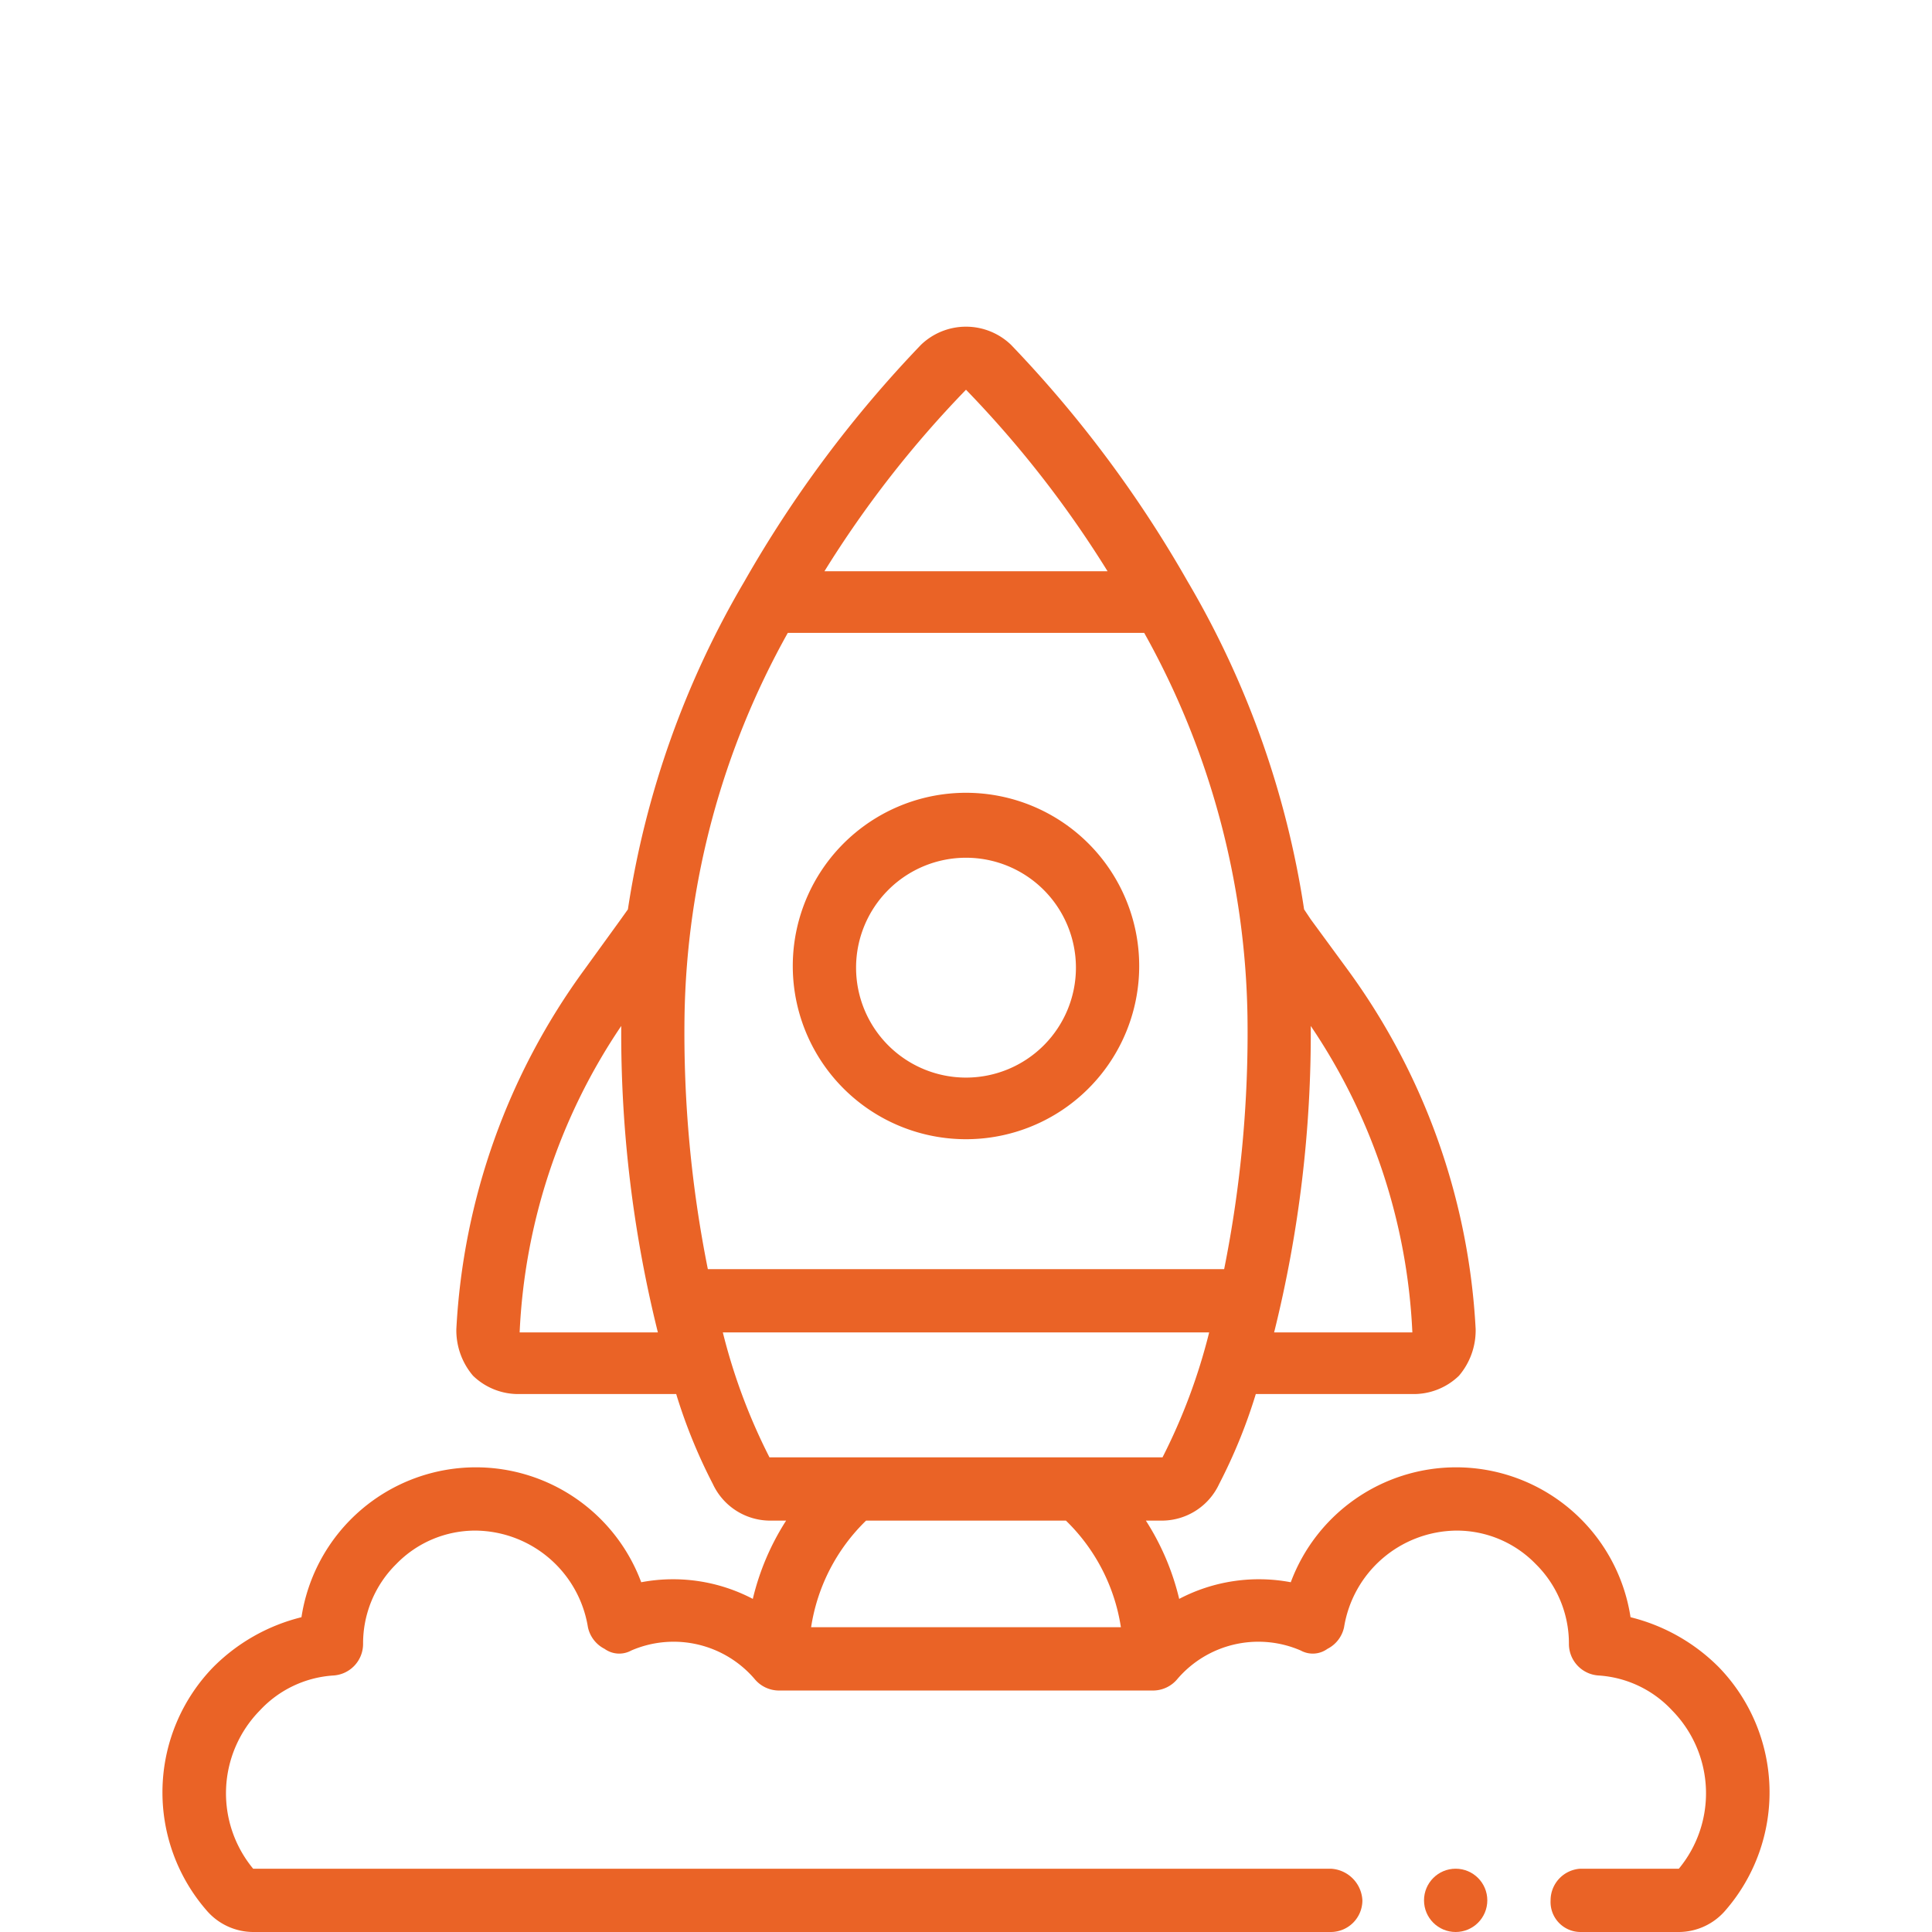 <svg id="Capa_1" data-name="Capa 1" xmlns="http://www.w3.org/2000/svg" viewBox="0 0 116 116"><defs><style>.cls-1{fill:#ea6326;}</style></defs><path class="cls-1" d="M103.2,100.1a11.3,11.3,0,0,0-5.3-3,10.6,10.6,0,0,0-10.5-9A10.6,10.6,0,0,0,77.5,95a10.3,10.3,0,0,0-6.7,1,15.2,15.2,0,0,0-2-4.7h1a3.8,3.8,0,0,0,3.4-2.2,32.1,32.1,0,0,0,2.2-5.4h9.4a3.9,3.9,0,0,0,2.8-1.1,4.2,4.2,0,0,0,1-2.8,40.1,40.1,0,0,0-7.7-21.6l-2.2-3-.4-.6a55,55,0,0,0-7-19.7A71.8,71.8,0,0,0,60.7,20.7a3.9,3.9,0,0,0-5.4,0A71.8,71.8,0,0,0,44.7,34.9a55,55,0,0,0-7,19.7l-.5.7-2.1,2.9a40.1,40.1,0,0,0-7.7,21.6,4.2,4.2,0,0,0,1,2.8,3.9,3.9,0,0,0,2.8,1.1h9.4a32.1,32.1,0,0,0,2.2,5.4,3.8,3.8,0,0,0,3.4,2.2h1a15.2,15.2,0,0,0-2,4.7,10.3,10.3,0,0,0-6.7-1,10.6,10.6,0,0,0-9.9-6.9,10.6,10.6,0,0,0-10.5,9,11.3,11.3,0,0,0-5.3,3,10.8,10.8,0,0,0-.4,14.6,3.7,3.7,0,0,0,2.8,1.3H79.9a1.9,1.9,0,0,0,1.9-1.9,2,2,0,0,0-1.9-1.9H15.2a7.1,7.1,0,0,1,.4-9.5,6.6,6.6,0,0,1,4.4-2.1,1.9,1.9,0,0,0,1.8-1.9,6.7,6.7,0,0,1,2-4.8,6.6,6.6,0,0,1,4.8-2,6.9,6.9,0,0,1,6.7,5.8,1.9,1.9,0,0,0,1,1.3,1.5,1.5,0,0,0,1.6.1,6.4,6.4,0,0,1,7.4,1.7,1.9,1.9,0,0,0,1.4.7H69.3a1.9,1.9,0,0,0,1.4-.7,6.4,6.4,0,0,1,7.4-1.7,1.5,1.5,0,0,0,1.6-.1,1.9,1.9,0,0,0,1-1.3,6.9,6.9,0,0,1,6.7-5.8,6.6,6.6,0,0,1,4.8,2,6.7,6.7,0,0,1,2,4.8,1.9,1.9,0,0,0,1.8,1.9,6.6,6.6,0,0,1,4.4,2.1,7.1,7.1,0,0,1,.4,9.5H94.9a1.9,1.9,0,0,0-1.8,1.9,1.8,1.8,0,0,0,1.8,1.9h5.9a3.7,3.7,0,0,0,2.8-1.3,10.8,10.8,0,0,0-.4-14.6ZM84.8,80H76.5a74.3,74.3,0,0,0,2.2-18.4A35.7,35.7,0,0,1,84.8,80ZM58,23.4a64.2,64.2,0,0,1,8.5,10.9h-17A64.2,64.2,0,0,1,58,23.4ZM47.3,38H68.7a48.7,48.7,0,0,1,6.2,23,72.1,72.1,0,0,1-1.4,15.2h-31A72.1,72.1,0,0,1,41.1,61,48.7,48.7,0,0,1,47.3,38ZM31.2,80a35.7,35.7,0,0,1,6.1-18.4A74.3,74.3,0,0,0,39.5,80Zm15,7.5A35.2,35.2,0,0,1,43.4,80H72.6a35.2,35.2,0,0,1-2.8,7.5Zm2.5,10.2A11.3,11.3,0,0,1,52,91.3H64a11.3,11.3,0,0,1,3.3,6.4Z"/><path class="cls-1" d="M58,68.4A10.4,10.4,0,1,0,47.6,58.1,10.4,10.4,0,0,0,58,68.4Zm0-16.9a6.6,6.6,0,1,1-6.6,6.6A6.6,6.6,0,0,1,58,51.5Z"/><circle class="cls-1" cx="87.4" cy="114.1" r="1.9"/></svg>
